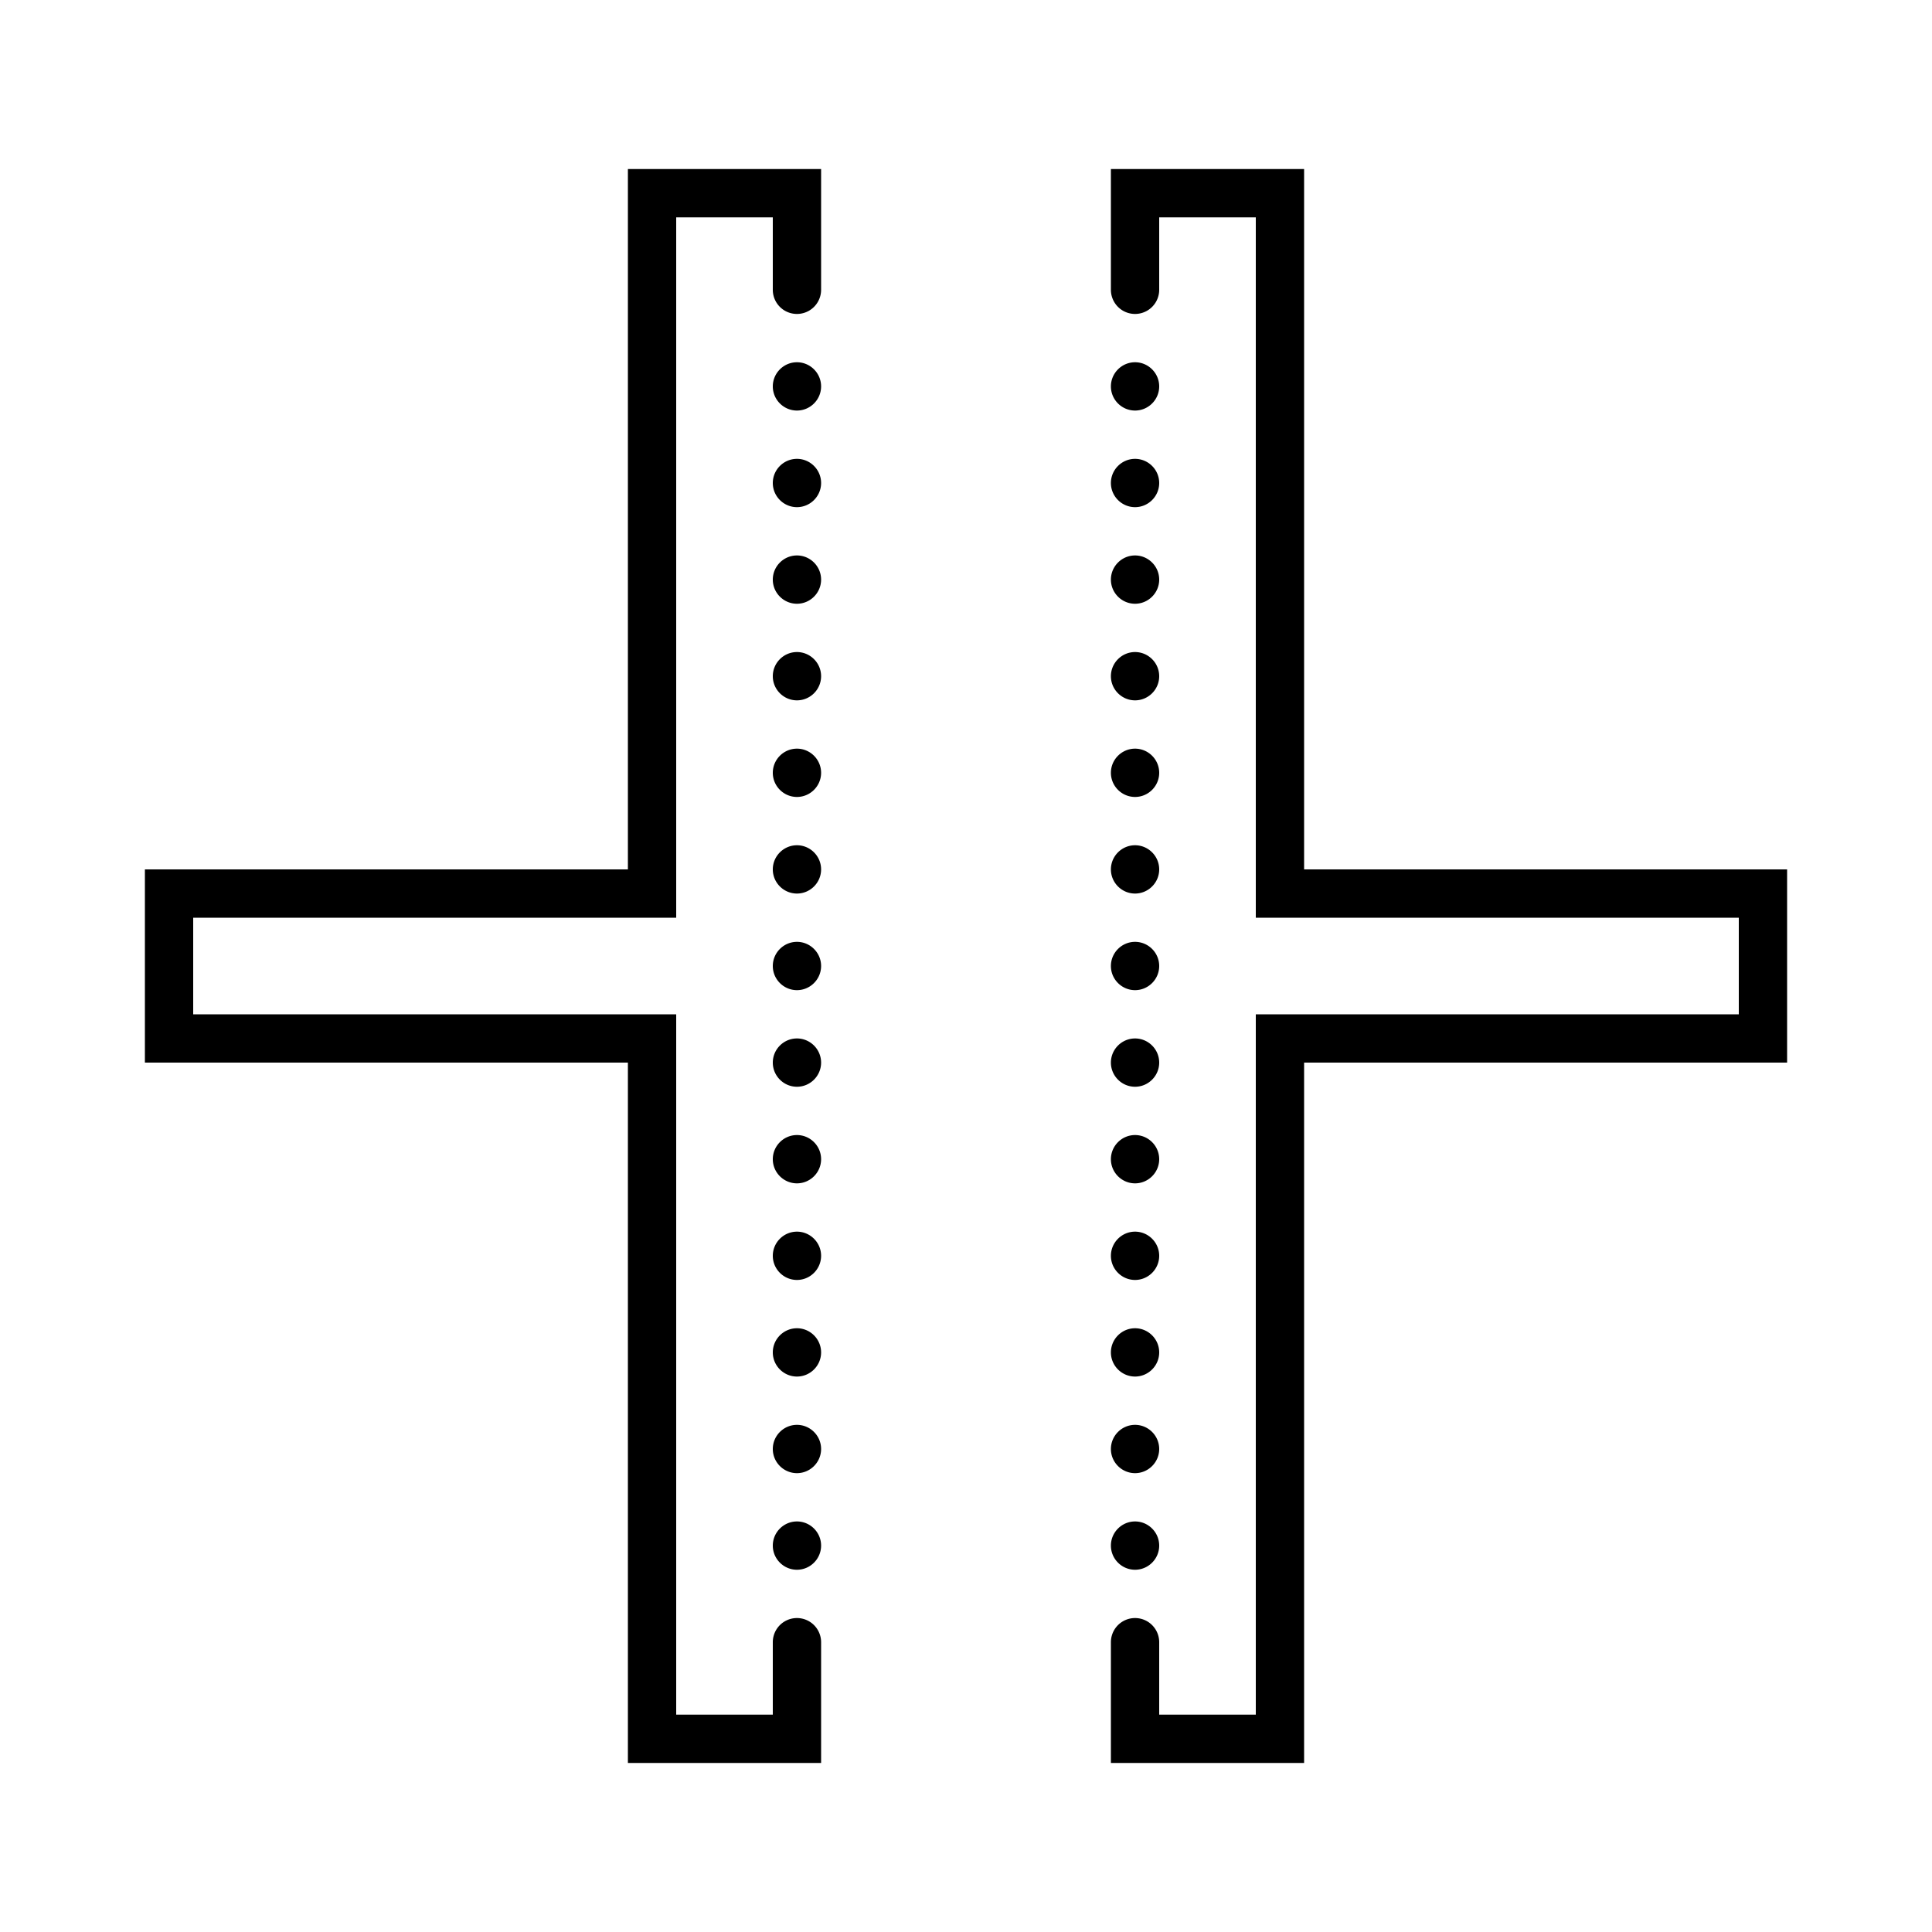 <svg fill="#000000" xmlns="http://www.w3.org/2000/svg"  viewBox="0 0 80 80" width="80px" height="80px"><path d="M 26 7 L 26 36 L 6 36 L 6 44 L 26 44 L 26 73 L 34 73 L 34 68 A 1 1 0 1 0 32 68 L 32 71 L 28 71 L 28 42 L 8 42 L 8 38 L 28 38 L 28 9 L 32 9 L 32 12 A 1 1 0 1 0 34 12 L 34 7 L 26 7 z M 46 7 L 46 12 A 1 1 0 1 0 48 12 L 48 9 L 52 9 L 52 38 L 72 38 L 72 42 L 52 42 L 52 71 L 48 71 L 48 68 A 1 1 0 1 0 46 68 L 46 73 L 54 73 L 54 44 L 74 44 L 74 36 L 54 36 L 54 7 L 46 7 z M 33 15 C 32.45 15 32 15.45 32 16 C 32 16.55 32.45 17 33 17 C 33.55 17 34 16.55 34 16 C 34 15.45 33.55 15 33 15 z M 47 15 C 46.45 15 46 15.45 46 16 C 46 16.55 46.45 17 47 17 C 47.55 17 48 16.55 48 16 C 48 15.45 47.55 15 47 15 z M 33 19 C 32.45 19 32 19.45 32 20 C 32 20.55 32.45 21 33 21 C 33.55 21 34 20.55 34 20 C 34 19.45 33.55 19 33 19 z M 47 19 C 46.45 19 46 19.45 46 20 C 46 20.55 46.45 21 47 21 C 47.55 21 48 20.55 48 20 C 48 19.45 47.55 19 47 19 z M 33 23 C 32.45 23 32 23.45 32 24 C 32 24.55 32.45 25 33 25 C 33.55 25 34 24.55 34 24 C 34 23.45 33.55 23 33 23 z M 47 23 C 46.45 23 46 23.45 46 24 C 46 24.55 46.45 25 47 25 C 47.55 25 48 24.55 48 24 C 48 23.45 47.55 23 47 23 z M 33 27 C 32.45 27 32 27.45 32 28 C 32 28.55 32.45 29 33 29 C 33.55 29 34 28.55 34 28 C 34 27.45 33.55 27 33 27 z M 47 27 C 46.45 27 46 27.45 46 28 C 46 28.55 46.45 29 47 29 C 47.55 29 48 28.55 48 28 C 48 27.45 47.55 27 47 27 z M 33 31 C 32.45 31 32 31.45 32 32 C 32 32.55 32.45 33 33 33 C 33.55 33 34 32.55 34 32 C 34 31.45 33.55 31 33 31 z M 47 31 C 46.45 31 46 31.45 46 32 C 46 32.55 46.45 33 47 33 C 47.55 33 48 32.55 48 32 C 48 31.45 47.55 31 47 31 z M 33 35 C 32.45 35 32 35.45 32 36 C 32 36.55 32.45 37 33 37 C 33.55 37 34 36.55 34 36 C 34 35.45 33.55 35 33 35 z M 47 35 C 46.45 35 46 35.45 46 36 C 46 36.55 46.45 37 47 37 C 47.55 37 48 36.55 48 36 C 48 35.45 47.55 35 47 35 z M 33 39 C 32.45 39 32 39.45 32 40 C 32 40.55 32.45 41 33 41 C 33.55 41 34 40.55 34 40 C 34 39.45 33.55 39 33 39 z M 47 39 C 46.45 39 46 39.45 46 40 C 46 40.55 46.45 41 47 41 C 47.55 41 48 40.55 48 40 C 48 39.45 47.55 39 47 39 z M 33 43 C 32.45 43 32 43.45 32 44 C 32 44.55 32.45 45 33 45 C 33.55 45 34 44.55 34 44 C 34 43.45 33.55 43 33 43 z M 47 43 C 46.45 43 46 43.45 46 44 C 46 44.55 46.45 45 47 45 C 47.55 45 48 44.55 48 44 C 48 43.45 47.55 43 47 43 z M 33 47 C 32.45 47 32 47.45 32 48 C 32 48.55 32.45 49 33 49 C 33.55 49 34 48.55 34 48 C 34 47.45 33.55 47 33 47 z M 47 47 C 46.45 47 46 47.45 46 48 C 46 48.55 46.45 49 47 49 C 47.55 49 48 48.55 48 48 C 48 47.45 47.55 47 47 47 z M 33 51 C 32.45 51 32 51.45 32 52 C 32 52.55 32.45 53 33 53 C 33.55 53 34 52.55 34 52 C 34 51.45 33.55 51 33 51 z M 47 51 C 46.45 51 46 51.45 46 52 C 46 52.55 46.45 53 47 53 C 47.55 53 48 52.55 48 52 C 48 51.45 47.55 51 47 51 z M 33 55 C 32.45 55 32 55.45 32 56 C 32 56.55 32.45 57 33 57 C 33.55 57 34 56.55 34 56 C 34 55.45 33.55 55 33 55 z M 47 55 C 46.45 55 46 55.45 46 56 C 46 56.55 46.45 57 47 57 C 47.55 57 48 56.55 48 56 C 48 55.45 47.55 55 47 55 z M 33 59 C 32.45 59 32 59.45 32 60 C 32 60.55 32.45 61 33 61 C 33.55 61 34 60.55 34 60 C 34 59.45 33.55 59 33 59 z M 47 59 C 46.45 59 46 59.45 46 60 C 46 60.55 46.45 61 47 61 C 47.55 61 48 60.55 48 60 C 48 59.45 47.55 59 47 59 z M 33 63 C 32.45 63 32 63.45 32 64 C 32 64.55 32.45 65 33 65 C 33.55 65 34 64.55 34 64 C 34 63.45 33.55 63 33 63 z M 47 63 C 46.45 63 46 63.45 46 64 C 46 64.55 46.45 65 47 65 C 47.55 65 48 64.55 48 64 C 48 63.45 47.55 63 47 63 z"/></svg>